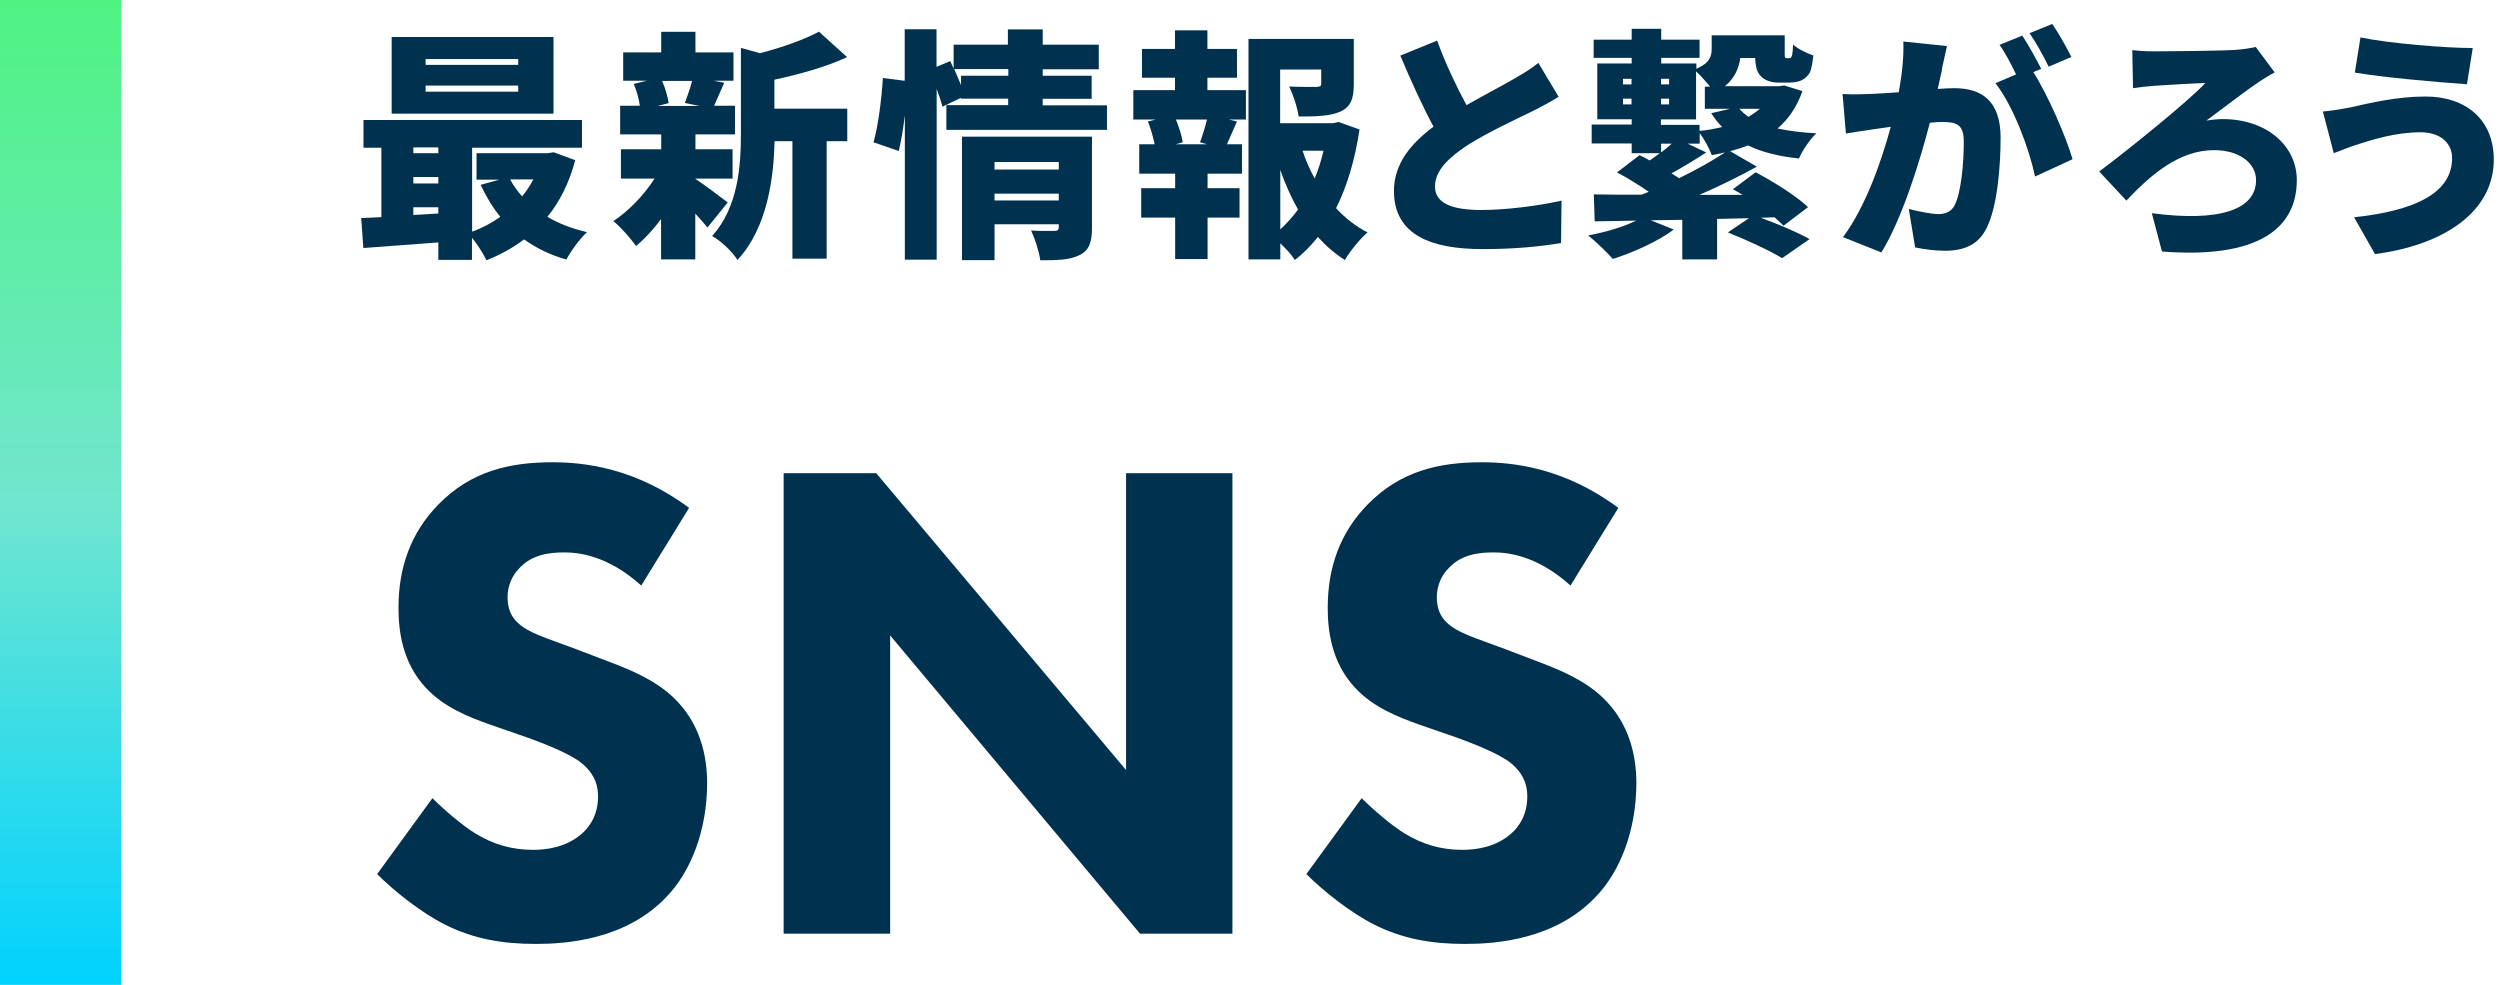 <?xml version="1.0" encoding="UTF-8"?>
<svg xmlns="http://www.w3.org/2000/svg" xmlns:xlink="http://www.w3.org/1999/xlink" id="_レイヤー_1" version="1.1" viewBox="0 0 165 65">
  <defs>
    <style>
      .st0 {
        fill: #003250;
      }

      .st1 {
        fill: url(#_名称未設定グラデーション_56);
      }
    </style>
    <linearGradient id="_名称未設定グラデーション_56" data-name="名称未設定グラデーション 56" x1="4" y1="65" x2="4" y2="0" gradientUnits="userSpaceOnUse">
      <stop offset="0" stop-color="#00d2ff"></stop>
      <stop offset=".49" stop-color="#70e6ce"></stop>
      <stop offset="1" stop-color="#4ff382"></stop>
    </linearGradient>
  </defs>
  <g>
    <g>
      <path class="st0" d="M42.33,38.65c-2.28-2.05-4.24-2.19-5.1-2.19-.96,0-2.14.14-2.96,1.05-.46.46-.77,1.14-.77,1.91,0,.73.23,1.28.68,1.69.73.68,1.78.96,3.83,1.73l2.28.87c1.32.5,2.96,1.18,4.15,2.32,1.78,1.69,2.23,3.87,2.23,5.65,0,3.14-1.09,5.88-2.69,7.52-2.69,2.83-6.61,3.1-8.61,3.1-2.19,0-4.1-.32-6.01-1.28-1.55-.78-3.33-2.19-4.47-3.33l3.65-5.01c.77.77,2,1.82,2.82,2.32,1.19.73,2.42,1.09,3.83,1.09.91,0,2.19-.18,3.19-1.05.59-.5,1.09-1.32,1.09-2.46,0-1-.41-1.64-1.05-2.19-.82-.68-2.69-1.37-3.55-1.69l-2.51-.87c-1.41-.5-3.05-1.14-4.24-2.42-1.59-1.69-1.82-3.83-1.82-5.29,0-2.69.82-4.97,2.64-6.83,2.14-2.19,4.69-2.78,7.52-2.78,2.1,0,5.47.37,9.02,3.01l-3.14,5.1Z"></path>
      <path class="st0" d="M51.72,61.62v-30.39h6.11l16.49,19.59v-19.59h7.02v30.39h-6.1l-16.49-19.68v19.68h-7.02Z"></path>
      <path class="st0" d="M103.66,38.65c-2.28-2.05-4.24-2.19-5.1-2.19-.96,0-2.14.14-2.96,1.05-.46.46-.77,1.14-.77,1.91,0,.73.23,1.28.68,1.69.73.68,1.78.96,3.83,1.73l2.28.87c1.32.5,2.96,1.18,4.15,2.32,1.78,1.69,2.23,3.87,2.23,5.65,0,3.14-1.09,5.88-2.69,7.52-2.69,2.83-6.61,3.1-8.61,3.1-2.19,0-4.1-.32-6.01-1.28-1.55-.78-3.33-2.19-4.47-3.33l3.65-5.01c.77.77,2,1.82,2.82,2.32,1.19.73,2.42,1.09,3.83,1.09.91,0,2.19-.18,3.19-1.05.59-.5,1.09-1.32,1.09-2.46,0-1-.41-1.64-1.05-2.19-.82-.68-2.69-1.37-3.55-1.69l-2.51-.87c-1.41-.5-3.05-1.14-4.24-2.42-1.59-1.69-1.82-3.83-1.82-5.29,0-2.69.82-4.97,2.64-6.83,2.14-2.19,4.69-2.78,7.52-2.78,2.1,0,5.47.37,9.02,3.01l-3.14,5.1Z"></path>
    </g>
    <g>
      <path class="st0" d="M37.97,10.56c-.4,1.5-1.02,2.74-1.84,3.75.75.45,1.63.78,2.61,1.01-.46.42-1.07,1.26-1.36,1.81-1.06-.3-1.98-.75-2.79-1.33-.74.56-1.57,1.01-2.48,1.38-.21-.43-.59-1.04-.96-1.49v1.46h-2.22v-1.15c-1.78.13-3.55.26-4.95.37l-.14-1.98c.4-.02.85-.03,1.33-.06v-4.58h-1.18v-1.83h14.42v1.83h-7.25v5.54c.67-.24,1.3-.58,1.86-.98-.51-.62-.93-1.33-1.3-2.11l1.22-.34h-1.49v-1.75h4.71l.38-.06,1.44.53ZM36.53,7.5h-10.68V2.44h10.68v5.06ZM27.28,9.73v.38h1.65v-.38h-1.65ZM27.28,12.11h1.65v-.43h-1.65v.43ZM28.93,14.1v-.42h-1.65v.51l1.65-.1ZM34.2,3.9h-6.11v.38h6.11v-.38ZM34.2,5.65h-6.11v.4h6.11v-.4ZM33.67,11.84c.21.4.48.77.79,1.12.29-.35.53-.72.74-1.12h-1.52Z"></path>
      <path class="st0" d="M46.69,15.01c-.21-.26-.5-.58-.8-.91v3.02h-2.26v-2.66c-.51.69-1.09,1.31-1.65,1.78-.35-.5-1.02-1.26-1.5-1.65.99-.64,2.02-1.71,2.72-2.8h-2.22v-1.94h2.66v-.98h-2.71v-1.89h1.3c-.06-.45-.22-1.01-.4-1.44l.85-.21h-1.55v-1.87h2.51v-1.36h2.26v1.36h2.51v1.87h-1.3l.69.13c-.27.59-.48,1.12-.67,1.52h1.38v1.89h-2.61v.98h2.45v1.94h-2.45v.02c.58.37,1.79,1.3,2.13,1.55l-1.33,1.65ZM43.7,5.34c.21.48.38,1.06.43,1.46l-.71.19h2.74l-.96-.19c.16-.42.35-.98.48-1.46h-1.98ZM51.12,7.17h4.8v2.15h-1.36v7.75h-2.26v-7.75h-1.18c-.05,2.37-.46,5.71-2.45,7.84-.29-.51-1.14-1.31-1.67-1.58,1.74-1.94,1.9-4.66,1.9-6.82V3.16l1.26.35c1.47-.38,2.93-.9,3.89-1.42l1.86,1.68c-1.42.66-3.18,1.14-4.8,1.49v1.9Z"></path>
      <path class="st0" d="M73.06,6.94v1.63h-10.6v-1.63h4.08v-.43h-3.12v-.05l-1.22.58c-.08-.32-.22-.74-.38-1.17v11.27h-2.1V7.6c-.1.85-.24,1.7-.4,2.37l-1.67-.58c.32-1.1.54-2.91.62-4.24l1.44.18V1.93h2.1v2.48l.91-.38.22.5v-1.58h3.58v-1.01h2.3v1.01h3.7v1.62h-3.7v.43h3.23v1.52h-3.23v.43h4.21ZM66.55,4.99v-.43h-3.57c.16.35.3.72.45,1.06v-.62h3.12ZM72.07,15.03c0,.96-.18,1.5-.83,1.81-.64.32-1.47.34-2.58.34-.08-.58-.35-1.42-.61-1.97.56.05,1.33.03,1.54.03s.29-.06.29-.26v-.18h-4.24v2.37h-2.15v-8.15h8.58v6ZM65.64,10.69v.5h4.24v-.5h-4.24ZM69.88,13.23v-.45h-4.24v.45h4.24Z"></path>
      <path class="st0" d="M79.7,5.95h2.53v1.94h-1.12l.53.13c-.26.56-.46,1.07-.66,1.5h.99v1.94h-2.27v.96h2.11v1.94h-2.11v2.74h-2.14v-2.74h-2.24v-1.94h2.24v-.96h-2.37v-1.94h1.02c-.1-.46-.26-1.04-.45-1.5l.51-.13h-1.47v-1.94h2.75v-.82h-2.18v-1.9h2.18v-1.23h2.14v1.23h1.95v1.9h-1.95v.82ZM79.2,9.39c.16-.43.34-1.01.46-1.5h-2.05c.21.51.4,1.1.45,1.5l-.46.13h2.06l-.46-.13ZM89.73,8.54c-.29,1.94-.8,3.71-1.55,5.2.61.66,1.3,1.2,2.08,1.6-.5.42-1.17,1.25-1.5,1.82-.66-.42-1.25-.93-1.78-1.52-.46.58-.96,1.09-1.52,1.52-.22-.35-.59-.75-.96-1.1v1.06h-2.1V2.57h6.95v2.99c0,.94-.19,1.5-.9,1.81-.69.3-1.58.32-2.74.32-.08-.61-.37-1.44-.62-1.98.66.03,1.57.03,1.79.03.24-.02.32-.05.32-.22v-.93h-2.71v3.54h3.49l.37-.08,1.38.5ZM84.5,15.14c.43-.4.82-.83,1.17-1.31-.45-.8-.85-1.68-1.17-2.61v3.92ZM85.97,9.95c.21.64.48,1.25.8,1.83.24-.58.43-1.18.58-1.83h-1.38Z"></path>
      <path class="st0" d="M96.79,6.94c1.17-.67,2.38-1.3,3.07-1.7.69-.4,1.2-.7,1.67-1.09l1.34,2.24c-.56.34-1.14.66-1.79.98-.94.46-2.83,1.33-4.24,2.22-1.23.82-2.13,1.66-2.13,2.72s1.02,1.55,3.07,1.55c1.58,0,3.76-.27,5.28-.62l-.03,2.8c-1.46.24-3.06.4-5.19.4-3.3,0-5.84-.88-5.84-3.84,0-1.81,1.14-3.14,2.61-4.24-.74-1.38-1.49-3.03-2.19-4.69l2.43-.99c.59,1.62,1.3,3.07,1.94,4.26Z"></path>
      <path class="st0" d="M118.95,6.05c-.37,1.02-.91,1.81-1.63,2.43.75.16,1.6.27,2.56.32-.42.38-.93,1.15-1.15,1.66-1.34-.14-2.45-.42-3.36-.86-.37.14-.77.27-1.18.38l1.76,1.02c-1.15.64-2.5,1.3-3.79,1.86h2.85c-.22-.13-.43-.26-.64-.37l1.5-1.12c1.17.61,2.69,1.57,3.46,2.3l-1.62,1.23c-.16-.18-.37-.35-.59-.56l-.91.03c1.09.4,2.43.96,3.22,1.41l-1.81,1.26c-.77-.48-2.4-1.23-3.58-1.7l1.39-.94-2.1.05v2.67h-2.3v-2.61l-2.08.03,1.52.61c-1.04.78-2.69,1.52-4.02,1.94-.38-.42-1.15-1.18-1.63-1.55,1.12-.21,2.32-.56,3.17-.98-.99.03-1.92.03-2.74.05l-.06-1.78c.9.02,1.97.02,3.15.02l.48-.19c-.66-.45-1.42-.93-2.1-1.28l1.49-1.14c.21.1.45.22.67.35l.67-.48h-1.86v-.64h-2.64v-1.25h2.64v-.35h-2.27v-3.68h2.27v-.37h-2.51v-1.2h2.51v-.72h1.95v.72h2.53v1.2h-2.53v.37h2.32v.35c.91-.4,1.01-.83,1.01-1.36v-.85h4.82v1.07c0,.21,0,.34.02.38.03.05.06.06.11.06h.14s.08,0,.11-.02c.05-.02.08-.08.11-.19.03-.13.05-.37.06-.69.29.27.9.58,1.34.72-.05.46-.13.93-.24,1.14-.13.22-.32.4-.56.51-.21.1-.54.14-.8.14h-.74c-.4,0-.86-.13-1.12-.42-.24-.24-.35-.54-.38-1.2h-.98c-.1.67-.37,1.33-1.02,1.86h3.57l.35-.05,1.18.37ZM107.12,5.57h.56v-.37h-.56v.37ZM107.68,6.89v-.38h-.56v.38h.56ZM109.63,8.24h2.54v.4c.53-.05,1.02-.14,1.49-.26-.27-.27-.51-.58-.72-.91l1.25-.29h-1.67v-1.46h.35c-.29-.35-.66-.77-.93-1.01v3.17h-2.32v.35ZM109.63,5.2v.37h.53v-.37h-.53ZM109.63,6.51v.38h.53v-.38h-.53ZM109.63,10.06c.26-.19.5-.38.7-.58h-.7v.58ZM112.61,10.06c-.77.51-1.58.99-2.29,1.38.18.11.34.21.5.32,1.12-.54,2.19-1.15,3.04-1.7-.29.06-.58.13-.88.18-.16-.43-.5-1.06-.8-1.46v.7h-.8l1.23.58ZM114.79,7.18c.18.19.37.37.61.53.27-.16.53-.34.75-.53h-1.36Z"></path>
      <path class="st0" d="M128.18,4.57c-.1.43-.19.88-.29,1.3.43-.03.8-.05,1.09-.05,1.84,0,3.06.86,3.06,3.27,0,1.87-.21,4.5-.9,5.91-.54,1.15-1.49,1.55-2.79,1.55-.62,0-1.38-.1-1.95-.22l-.42-2.54c.59.16,1.55.34,1.95.34.51,0,.88-.18,1.09-.61.4-.8.59-2.67.59-4.16,0-1.17-.48-1.31-1.47-1.31-.19,0-.45.02-.77.05-.64,2.5-1.84,6.37-3.2,8.56l-2.53-1.01c1.52-2.05,2.56-5.09,3.15-7.28-.42.06-.77.11-.99.14-.51.08-1.44.21-1.97.3l-.22-2.61c.62.05,1.23.02,1.87,0,.46-.02,1.12-.06,1.84-.11.22-1.25.34-2.35.3-3.35l2.88.3c-.11.48-.24,1.09-.34,1.54ZM134.73,4.54l-.53.22c.96,1.5,2.16,4.27,2.59,5.75l-2.48,1.14c-.38-1.86-1.46-4.69-2.61-6.16l1.36-.58c-.3-.62-.7-1.41-1.09-1.95l1.5-.61c.4.59.96,1.63,1.25,2.19ZM136.71,3.76l-1.5.64c-.32-.66-.83-1.6-1.26-2.21l1.5-.61c.42.61.99,1.63,1.26,2.18Z"></path>
      <path class="st0" d="M142.12,3.39c.86,0,4.39-.03,5.46-.1.42-.03.96-.11,1.3-.19l1.25,1.68c-.35.18-.74.43-.99.59-.77.51-2.11,1.54-3.52,2.59.32-.06.8-.1,1.07-.1,2.91,0,4.9,1.76,4.9,4.03,0,3.23-2.62,5.2-8.9,4.71l-.67-2.53c4.42.59,6.88-.21,6.88-2.18,0-1.1-1.07-1.98-2.77-1.98-2.34,0-4.23,1.68-5.79,3.33l-1.79-1.92c2.02-1.52,5.81-4.58,7.01-5.84-.8.02-2.59.13-3.34.18-.43.03-1.07.1-1.44.16l-.05-2.51c.26.03.82.08,1.41.08Z"></path>
      <path class="st0" d="M159.75,8.73c-1.71,0-3.31.54-4.05.77-.45.13-1.17.42-1.67.61l-.72-2.75c.59-.05,1.36-.18,1.9-.29,1.2-.27,2.98-.7,4.88-.7,2.67,0,4.5,1.54,4.5,4.16,0,3.41-3.22,5.63-7.84,6.24l-1.38-2.43c4.02-.43,6.47-1.6,6.47-3.91,0-.9-.67-1.7-2.1-1.7ZM163.2,3.18l-.38,2.38c-1.92-.13-5.54-.45-7.4-.77l.37-2.32c1.92.4,5.65.7,7.41.7Z"></path>
    </g>
  </g>
  <rect class="st1" width="8" height="65"></rect>
</svg>
